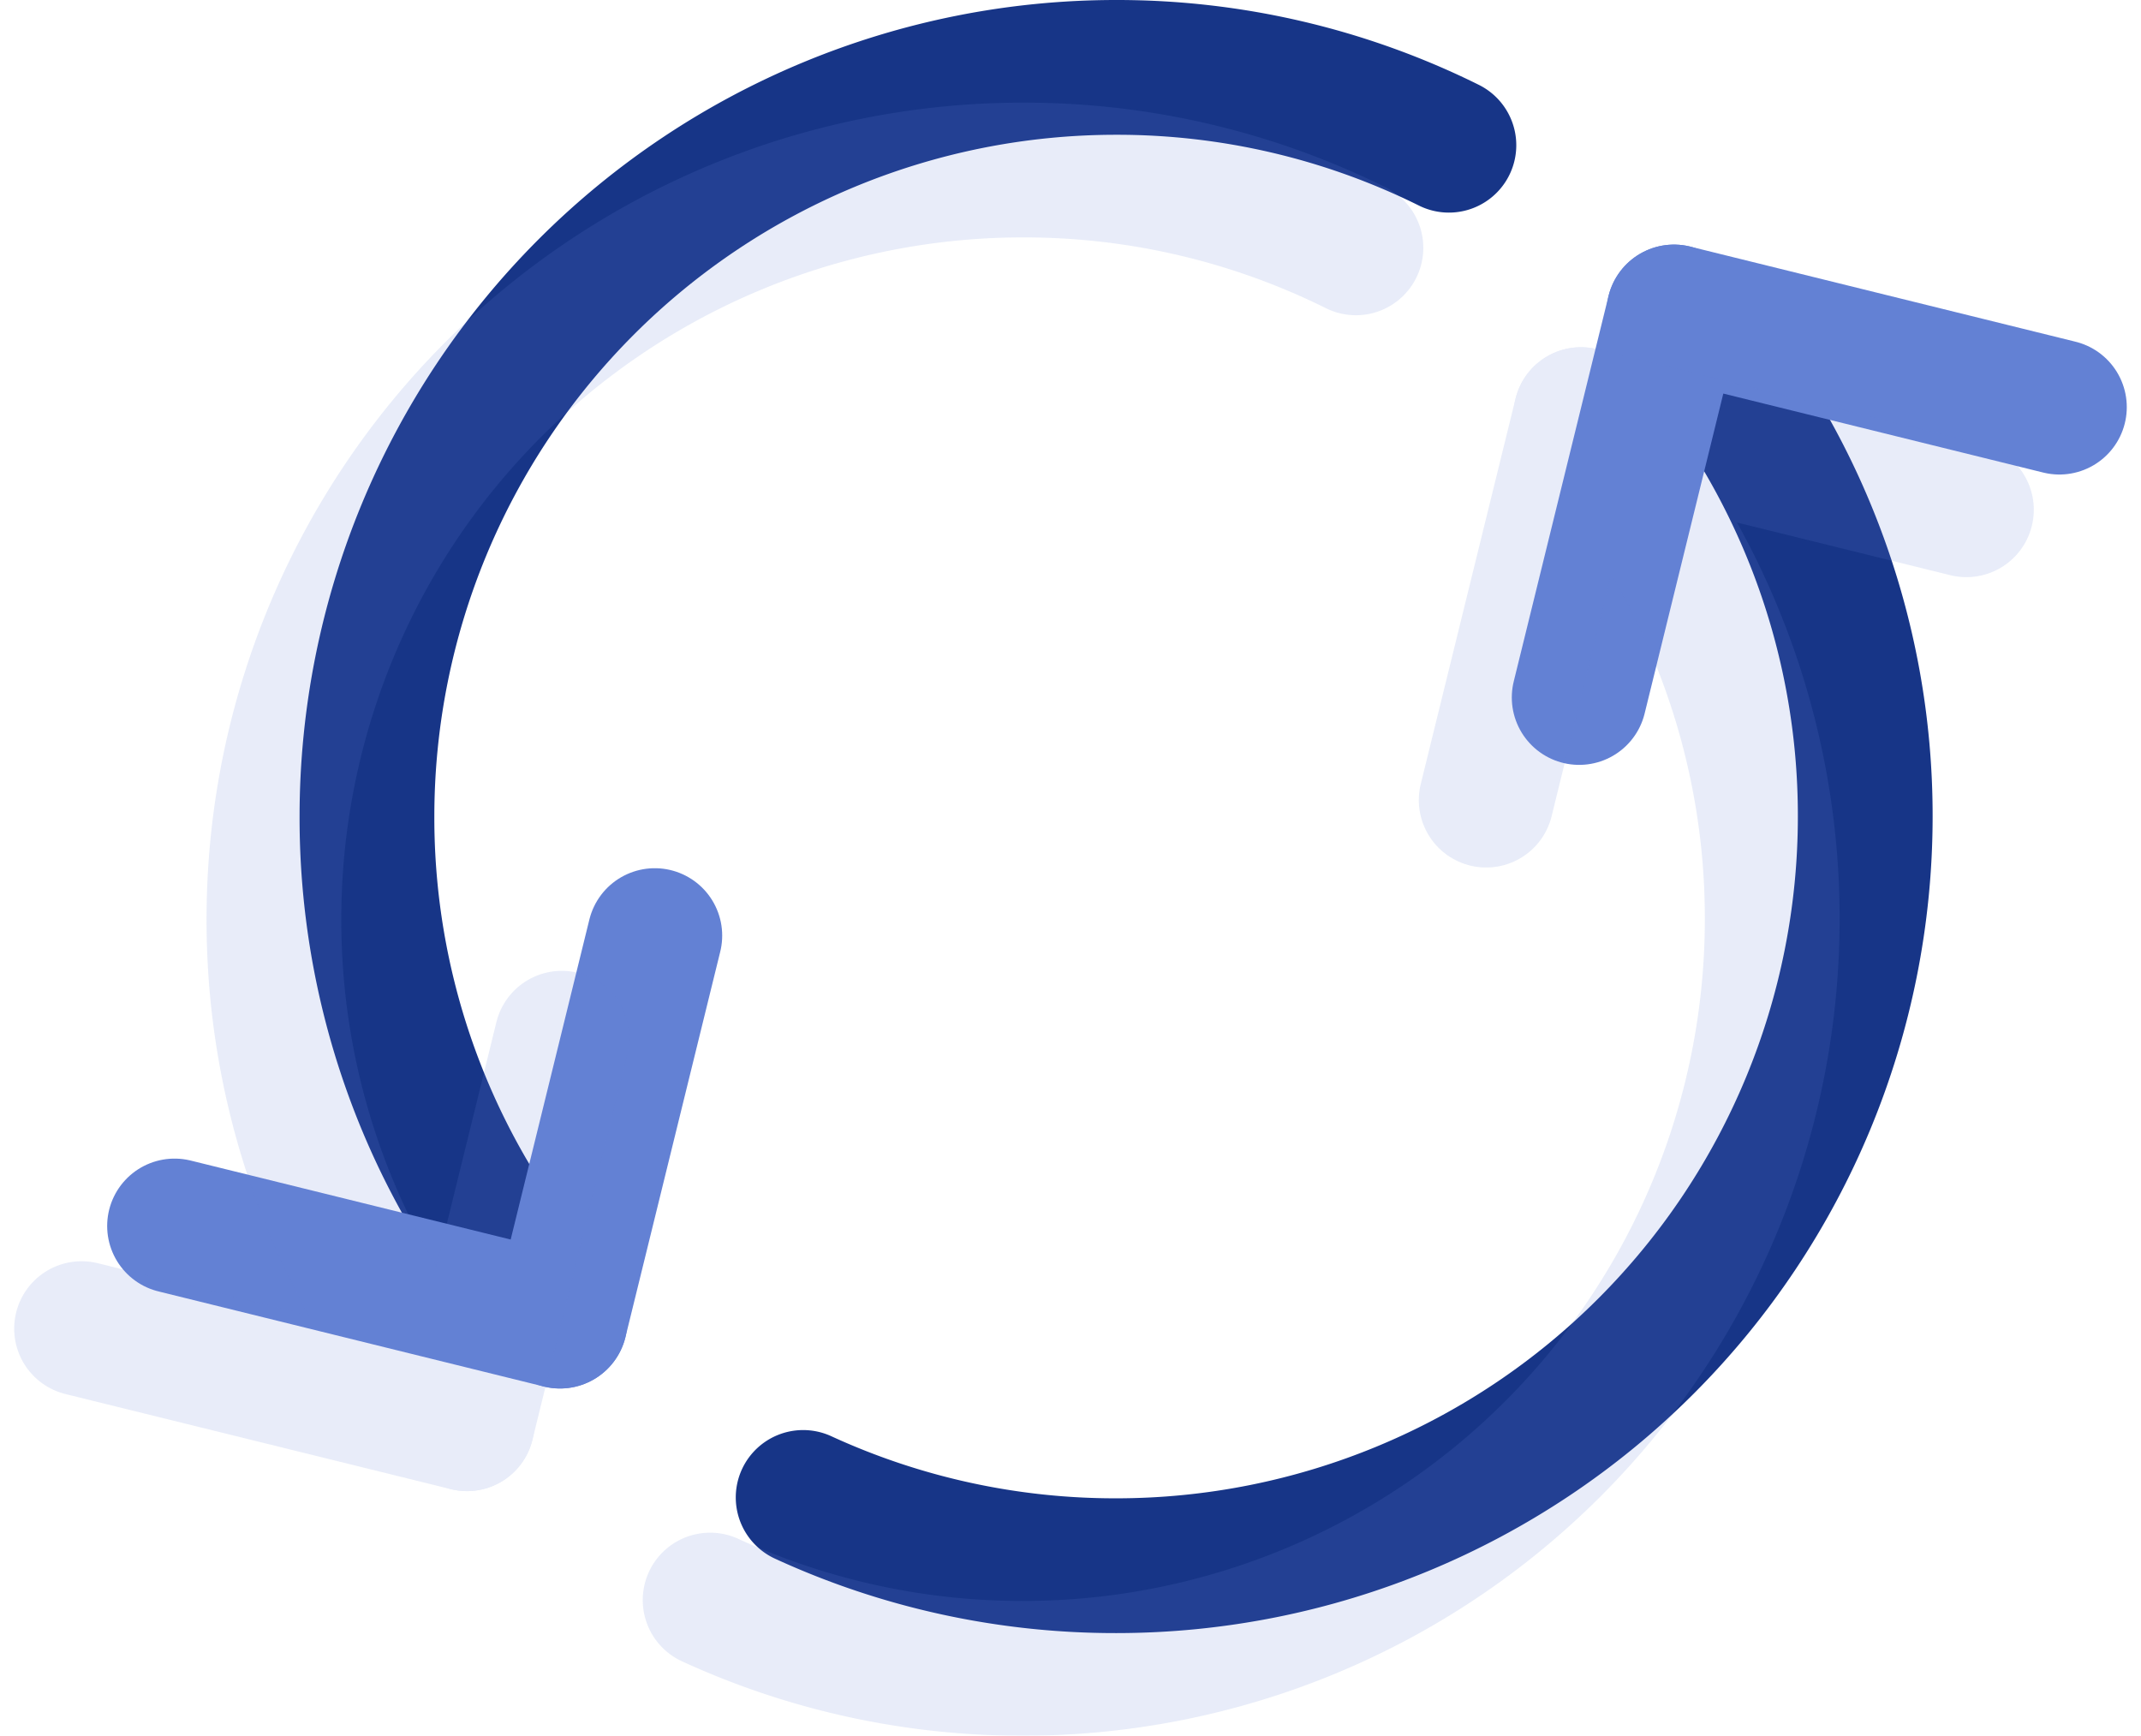 <svg xmlns="http://www.w3.org/2000/svg" width="63.549" height="51.517" viewBox="0 0 63.549 51.517">
  <g id="Group_1738" data-name="Group 1738" transform="translate(440.647 3781.334)">
    <g id="Group_360" data-name="Group 360" transform="translate(-435.466 -3779.334)">
      <g id="Group_357" data-name="Group 357">
        <path id="Path_195" data-name="Path 195" d="M-398.455-3774.474a22.159,22.159,0,0,1,5.536,14.683h0a22.236,22.236,0,0,1-22.236,22.235h0a22.16,22.16,0,0,1-9.289-2.026" transform="translate(443.102 3782.027)" fill="none" stroke="#173587" stroke-linecap="round" stroke-linejoin="round" stroke-width="4"/>
        <path id="Path_196" data-name="Path 196" d="M-427.917-3743.223a22.138,22.138,0,0,1-4.858-13.875h0a22.236,22.236,0,0,1,22.236-22.236h0a22.144,22.144,0,0,1,9.878,2.31" transform="translate(438.486 3779.334)" fill="none" stroke="#173587" stroke-linecap="round" stroke-linejoin="round" stroke-width="4"/>
        <g id="Group_356" data-name="Group 356" transform="translate(0 25.769)">
          <line id="Line_416" data-name="Line 416" x1="2.814" y2="11.442" transform="translate(11.441)" fill="none" stroke="#6381d4" stroke-linecap="round" stroke-linejoin="round" stroke-width="4"/>
          <line id="Line_417" data-name="Line 417" x1="11.44" y1="2.823" transform="translate(0 8.619)" fill="none" stroke="#6381d4" stroke-linecap="round" stroke-linejoin="round" stroke-width="4"/>
        </g>
      </g>
      <g id="Group_359" data-name="Group 359" transform="translate(41.692 7.26)">
        <g id="Group_358" data-name="Group 358">
          <line id="Line_418" data-name="Line 418" y1="11.442" x2="2.814" transform="translate(0 0)" fill="none" stroke="#6381d4" stroke-linecap="round" stroke-linejoin="round" stroke-width="4"/>
          <line id="Line_419" data-name="Line 419" x2="11.44" y2="2.824" transform="translate(2.814)" fill="none" stroke="#6381d4" stroke-linecap="round" stroke-linejoin="round" stroke-width="4"/>
        </g>
      </g>
    </g>
    <g id="Group_365" data-name="Group 365" transform="translate(-438.226 -3776.288)" opacity="0.15">
      <g id="Group_362" data-name="Group 362">
        <path id="Path_197" data-name="Path 197" d="M-400.233-3772.514a22.15,22.15,0,0,1,5.537,14.683h0a22.236,22.236,0,0,1-22.236,22.235h0a22.16,22.16,0,0,1-9.289-2.026" transform="translate(444.878 3780.067)" fill="none" stroke="#6381d4" stroke-linecap="round" stroke-linejoin="round" stroke-width="4"/>
        <path id="Path_198" data-name="Path 198" d="M-429.692-3741.263a22.14,22.14,0,0,1-4.86-13.875h0a22.236,22.236,0,0,1,22.237-22.236h0a22.145,22.145,0,0,1,9.878,2.31" transform="translate(440.262 3777.374)" fill="none" stroke="#6381d4" stroke-linecap="round" stroke-linejoin="round" stroke-width="4"/>
        <g id="Group_361" data-name="Group 361" transform="translate(0 25.769)">
          <line id="Line_420" data-name="Line 420" x1="2.814" y2="11.442" transform="translate(11.441)" fill="none" stroke="#6381d4" stroke-linecap="round" stroke-linejoin="round" stroke-width="4"/>
          <line id="Line_421" data-name="Line 421" x1="11.44" y1="2.823" transform="translate(0 8.619)" fill="none" stroke="#6381d4" stroke-linecap="round" stroke-linejoin="round" stroke-width="4"/>
        </g>
      </g>
      <g id="Group_364" data-name="Group 364" transform="translate(41.692 7.26)">
        <g id="Group_363" data-name="Group 363">
          <line id="Line_422" data-name="Line 422" y1="11.442" x2="2.814" transform="translate(0 0)" fill="none" stroke="#6381d4" stroke-linecap="round" stroke-linejoin="round" stroke-width="4"/>
          <line id="Line_423" data-name="Line 423" x2="11.44" y2="2.824" transform="translate(2.814)" fill="none" stroke="#6381d4" stroke-linecap="round" stroke-linejoin="round" stroke-width="4"/>
        </g>
      </g>
    </g>
  </g>
</svg>
